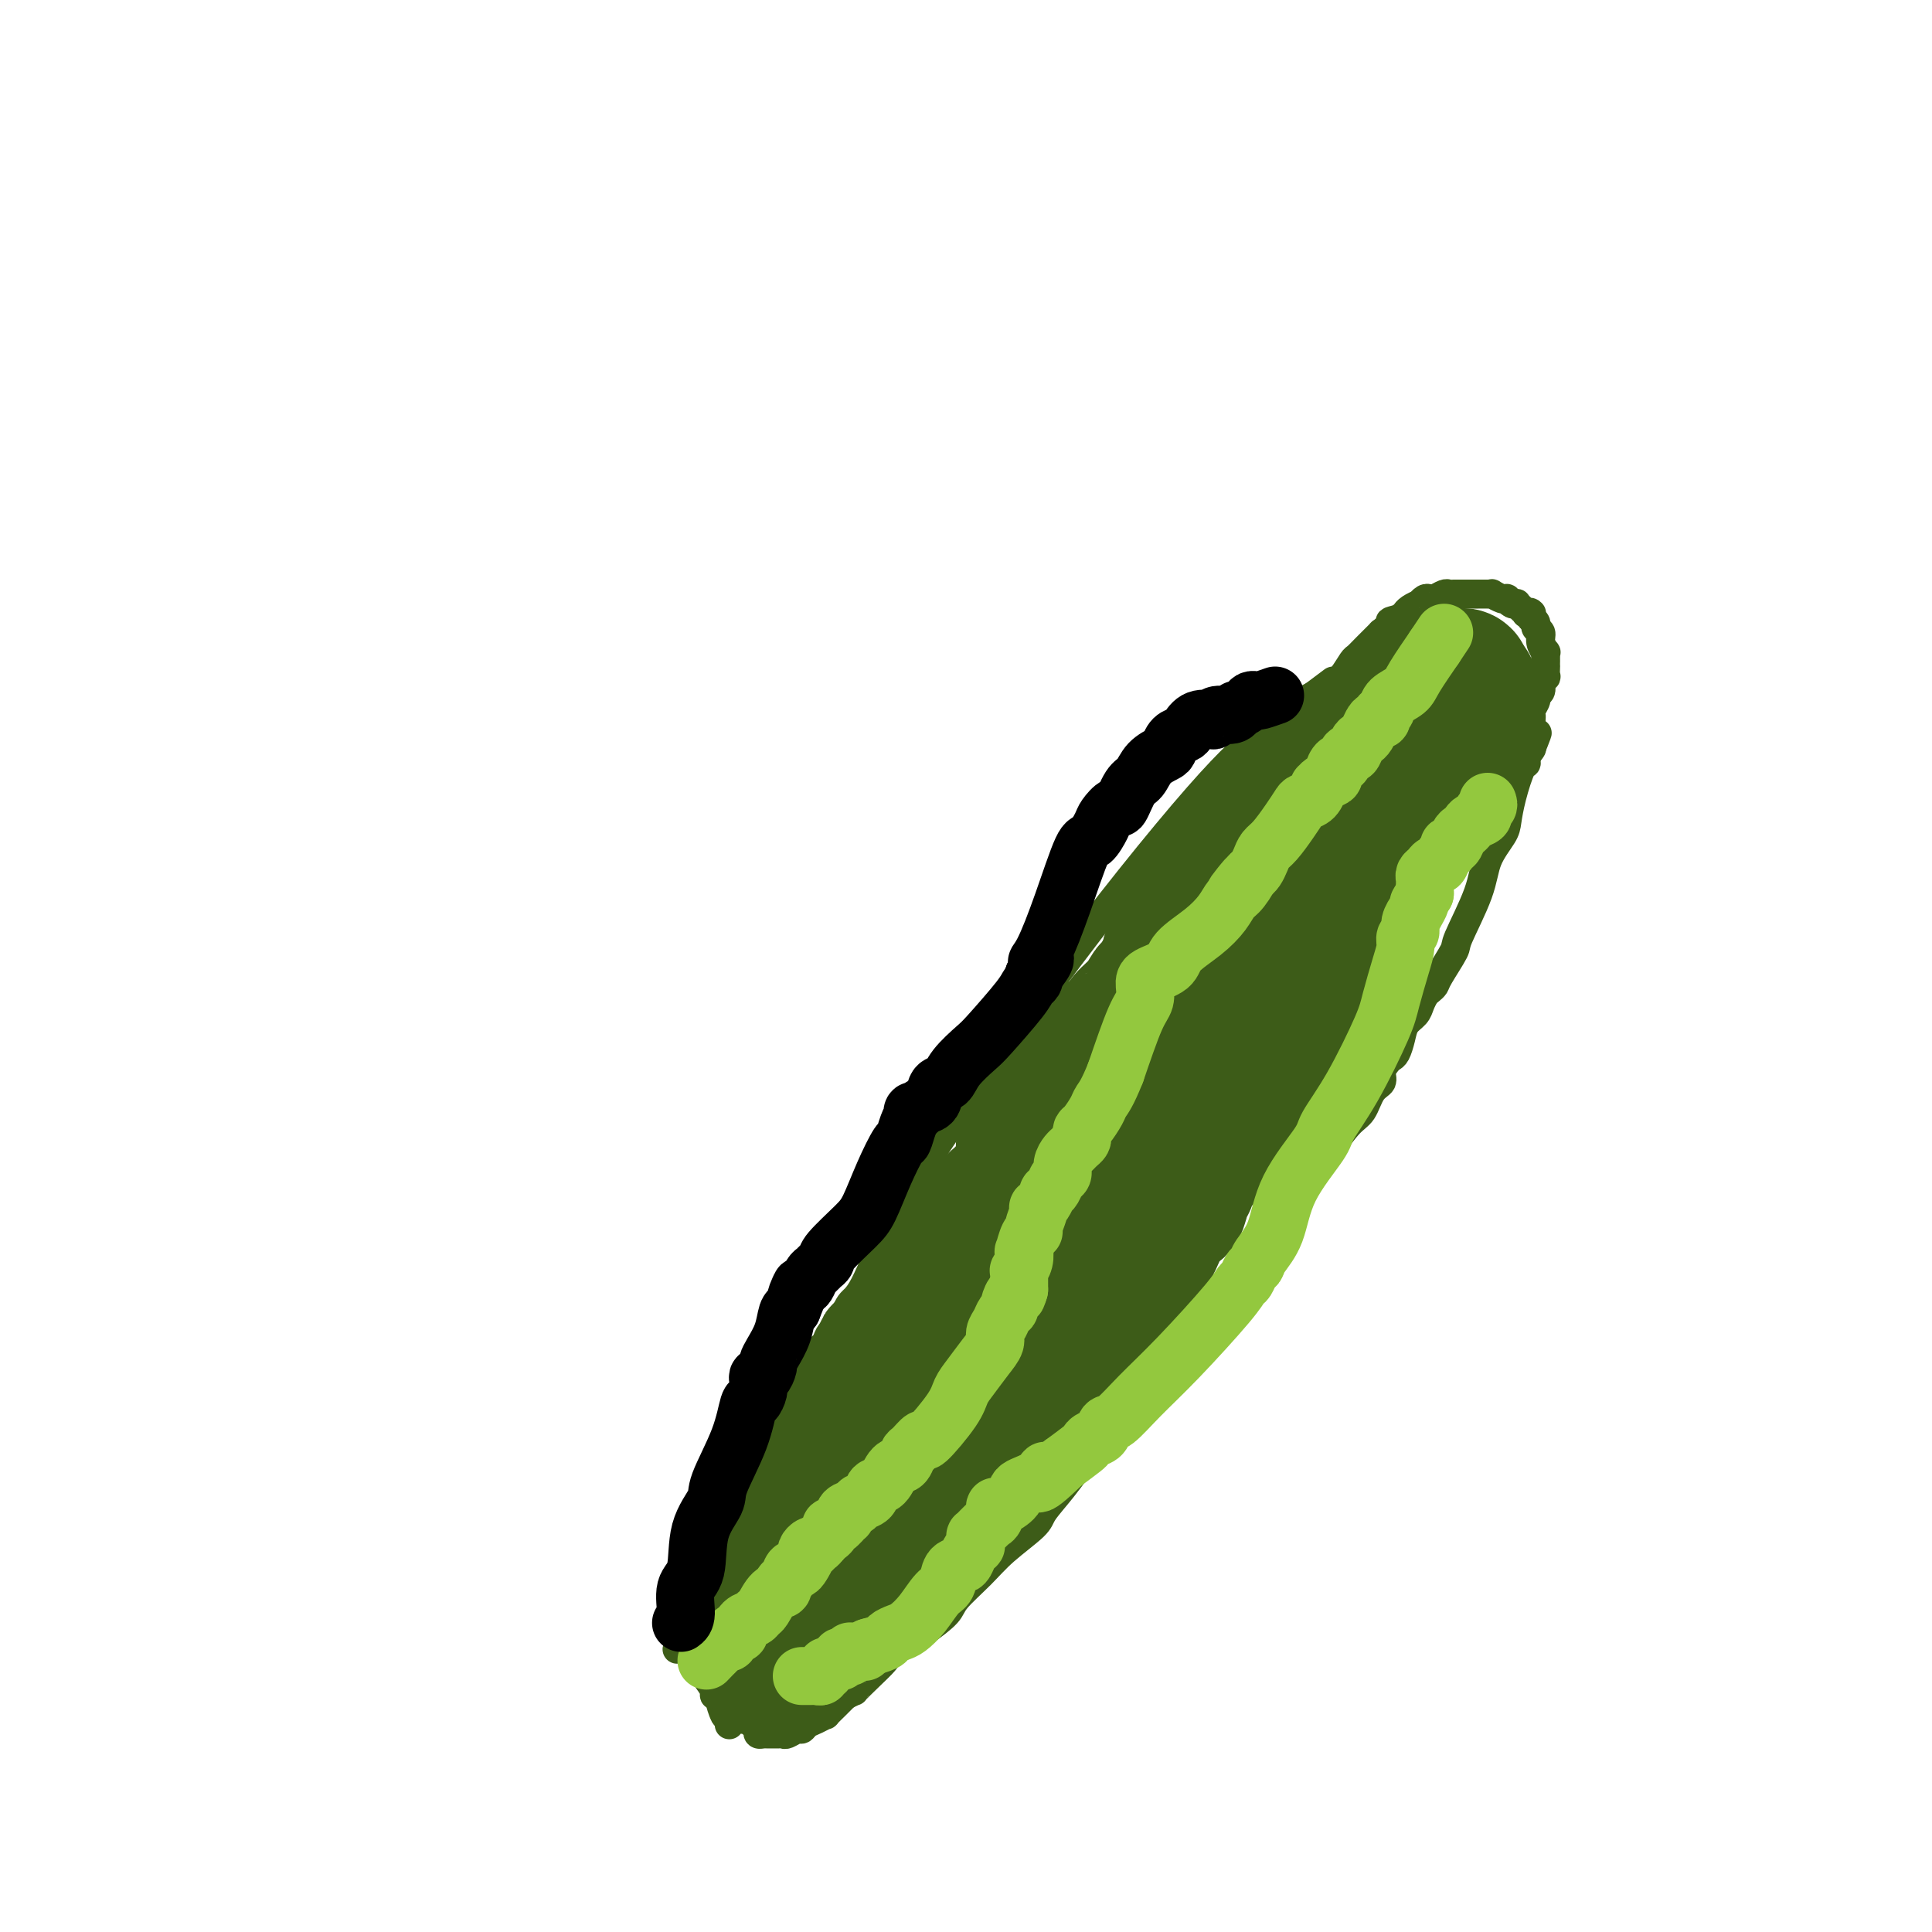 <svg viewBox='0 0 400 400' version='1.1' xmlns='http://www.w3.org/2000/svg' xmlns:xlink='http://www.w3.org/1999/xlink'><g fill='none' stroke='rgb(61,92,24)' stroke-width='6' stroke-linecap='round' stroke-linejoin='round'><path d='M276,141c0.000,0.000 -4.000,3.000 -4,3'/><path d='M272,144c-1.312,0.764 -2.593,1.173 -4,2c-1.407,0.827 -2.940,2.071 -4,3c-1.060,0.929 -1.647,1.541 -2,2c-0.353,0.459 -0.472,0.764 -2,2c-1.528,1.236 -4.464,3.403 -12,12c-7.536,8.597 -19.671,23.624 -31,39c-11.329,15.376 -21.850,31.100 -27,39c-5.150,7.900 -4.928,7.975 -6,11c-1.072,3.025 -3.439,9.000 -5,12c-1.561,3.000 -2.315,3.027 -3,4c-0.685,0.973 -1.299,2.894 -2,4c-0.701,1.106 -1.487,1.399 -2,2c-0.513,0.601 -0.752,1.509 -1,2c-0.248,0.491 -0.505,0.563 -1,1c-0.495,0.437 -1.229,1.239 -2,2c-0.771,0.761 -1.579,1.482 -2,2c-0.421,0.518 -0.456,0.834 -1,2c-0.544,1.166 -1.599,3.181 -3,5c-1.401,1.819 -3.149,3.443 -4,5c-0.851,1.557 -0.806,3.046 -1,4c-0.194,0.954 -0.626,1.373 -1,2c-0.374,0.627 -0.689,1.463 -1,2c-0.311,0.537 -0.618,0.774 -1,1c-0.382,0.226 -0.838,0.442 -1,1c-0.162,0.558 -0.030,1.459 0,2c0.030,0.541 -0.044,0.723 0,1c0.044,0.277 0.205,0.649 0,1c-0.205,0.351 -0.777,0.682 -1,1c-0.223,0.318 -0.099,0.624 0,1c0.099,0.376 0.171,0.822 0,1c-0.171,0.178 -0.586,0.089 -1,0'/><path d='M151,312c-1.079,2.807 -0.275,1.326 0,1c0.275,-0.326 0.022,0.503 0,1c-0.022,0.497 0.188,0.661 0,1c-0.188,0.339 -0.772,0.853 -1,1c-0.228,0.147 -0.098,-0.074 0,0c0.098,0.074 0.163,0.441 0,1c-0.163,0.559 -0.556,1.309 -1,2c-0.444,0.691 -0.941,1.322 -1,2c-0.059,0.678 0.320,1.403 0,2c-0.320,0.597 -1.339,1.067 -2,2c-0.661,0.933 -0.964,2.330 -1,3c-0.036,0.670 0.197,0.613 0,1c-0.197,0.387 -0.822,1.217 -1,2c-0.178,0.783 0.092,1.520 0,2c-0.092,0.480 -0.546,0.702 -1,1c-0.454,0.298 -0.906,0.672 -1,1c-0.094,0.328 0.172,0.610 0,1c-0.172,0.390 -0.782,0.889 -1,1c-0.218,0.111 -0.044,-0.166 0,0c0.044,0.166 -0.041,0.776 0,1c0.041,0.224 0.210,0.063 0,0c-0.210,-0.063 -0.799,-0.027 -1,0c-0.201,0.027 -0.016,0.046 0,0c0.016,-0.046 -0.138,-0.156 0,0c0.138,0.156 0.569,0.578 1,1'/><path d='M141,339c-1.573,4.374 -0.507,1.808 0,1c0.507,-0.808 0.454,0.143 1,1c0.546,0.857 1.691,1.621 2,2c0.309,0.379 -0.220,0.373 0,1c0.220,0.627 1.187,1.887 2,3c0.813,1.113 1.471,2.078 2,3c0.529,0.922 0.930,1.801 1,2c0.070,0.199 -0.192,-0.283 0,0c0.192,0.283 0.836,1.330 1,2c0.164,0.670 -0.152,0.965 0,1c0.152,0.035 0.773,-0.188 1,0c0.227,0.188 0.061,0.786 0,1c-0.061,0.214 -0.016,0.043 0,0c0.016,-0.043 0.004,0.041 0,0c-0.004,-0.041 -0.001,-0.207 0,0c0.001,0.207 0.000,0.788 0,1c-0.000,0.212 -0.000,0.057 0,0c0.000,-0.057 0.000,-0.016 0,0c-0.000,0.016 -0.000,0.005 0,0c0.000,-0.005 0.001,-0.005 0,0c-0.001,0.005 -0.003,0.015 0,0c0.003,-0.015 0.011,-0.054 0,0c-0.011,0.054 -0.040,0.201 0,0c0.040,-0.201 0.151,-0.752 0,-1c-0.151,-0.248 -0.562,-0.195 -1,-1c-0.438,-0.805 -0.902,-2.468 -1,-3c-0.098,-0.532 0.170,0.067 0,0c-0.170,-0.067 -0.777,-0.802 -1,-1c-0.223,-0.198 -0.060,0.139 0,0c0.060,-0.139 0.017,-0.754 0,-1c-0.017,-0.246 -0.009,-0.123 0,0'/><path d='M148,350c-0.447,-1.088 -0.065,-0.307 0,0c0.065,0.307 -0.189,0.139 0,0c0.189,-0.139 0.819,-0.249 1,0c0.181,0.249 -0.087,0.858 0,1c0.087,0.142 0.530,-0.184 1,0c0.470,0.184 0.966,0.876 1,1c0.034,0.124 -0.394,-0.322 0,0c0.394,0.322 1.611,1.411 2,2c0.389,0.589 -0.050,0.679 0,1c0.050,0.321 0.588,0.873 1,1c0.412,0.127 0.698,-0.173 1,0c0.302,0.173 0.620,0.817 1,1c0.380,0.183 0.823,-0.094 1,0c0.177,0.094 0.089,0.561 0,1c-0.089,0.439 -0.179,0.850 0,1c0.179,0.150 0.625,0.040 1,0c0.375,-0.040 0.677,-0.010 1,0c0.323,0.010 0.668,-0.001 1,0c0.332,0.001 0.652,0.015 1,0c0.348,-0.015 0.722,-0.060 1,0c0.278,0.060 0.458,0.224 1,0c0.542,-0.224 1.446,-0.835 2,-1c0.554,-0.165 0.760,0.115 1,0c0.240,-0.115 0.515,-0.625 1,-1c0.485,-0.375 1.180,-0.614 2,-1c0.820,-0.386 1.766,-0.918 2,-1c0.234,-0.082 -0.245,0.286 0,0c0.245,-0.286 1.213,-1.224 2,-2c0.787,-0.776 1.394,-1.388 2,-2'/><path d='M175,351c2.637,-1.326 1.730,-0.640 2,-1c0.270,-0.360 1.719,-1.766 3,-3c1.281,-1.234 2.396,-2.296 3,-3c0.604,-0.704 0.699,-1.051 2,-2c1.301,-0.949 3.808,-2.499 6,-4c2.192,-1.501 4.069,-2.951 5,-4c0.931,-1.049 0.916,-1.696 2,-3c1.084,-1.304 3.269,-3.263 5,-5c1.731,-1.737 3.009,-3.251 5,-5c1.991,-1.749 4.693,-3.734 6,-5c1.307,-1.266 1.217,-1.813 2,-3c0.783,-1.187 2.437,-3.015 4,-5c1.563,-1.985 3.034,-4.128 4,-5c0.966,-0.872 1.427,-0.472 2,-1c0.573,-0.528 1.256,-1.985 2,-3c0.744,-1.015 1.547,-1.587 2,-2c0.453,-0.413 0.555,-0.666 1,-1c0.445,-0.334 1.231,-0.747 2,-2c0.769,-1.253 1.521,-3.345 2,-4c0.479,-0.655 0.687,0.126 1,0c0.313,-0.126 0.732,-1.160 1,-2c0.268,-0.840 0.383,-1.487 1,-2c0.617,-0.513 1.734,-0.893 2,-1c0.266,-0.107 -0.318,0.060 0,0c0.318,-0.060 1.538,-0.345 2,-1c0.462,-0.655 0.165,-1.680 0,-2c-0.165,-0.320 -0.199,0.063 0,0c0.199,-0.063 0.631,-0.574 1,-1c0.369,-0.426 0.676,-0.769 1,-1c0.324,-0.231 0.664,-0.352 1,-1c0.336,-0.648 0.668,-1.824 1,-3'/><path d='M246,276c5.373,-6.590 2.807,-3.066 2,-2c-0.807,1.066 0.147,-0.326 1,-1c0.853,-0.674 1.605,-0.631 2,-1c0.395,-0.369 0.435,-1.149 1,-2c0.565,-0.851 1.657,-1.773 2,-2c0.343,-0.227 -0.063,0.242 0,0c0.063,-0.242 0.594,-1.196 1,-2c0.406,-0.804 0.687,-1.458 1,-2c0.313,-0.542 0.659,-0.972 1,-1c0.341,-0.028 0.679,0.346 1,0c0.321,-0.346 0.626,-1.412 1,-2c0.374,-0.588 0.819,-0.697 1,-1c0.181,-0.303 0.100,-0.799 0,-1c-0.100,-0.201 -0.219,-0.107 0,0c0.219,0.107 0.777,0.225 1,0c0.223,-0.225 0.112,-0.795 0,-1c-0.112,-0.205 -0.226,-0.045 0,0c0.226,0.045 0.792,-0.026 1,0c0.208,0.026 0.060,0.150 0,0c-0.060,-0.150 -0.030,-0.575 0,-1'/><path d='M262,257c2.975,-3.357 2.411,-2.248 2,-2c-0.411,0.248 -0.669,-0.364 1,-3c1.669,-2.636 5.264,-7.297 8,-11c2.736,-3.703 4.613,-6.448 6,-8c1.387,-1.552 2.284,-1.911 3,-3c0.716,-1.089 1.253,-2.908 2,-4c0.747,-1.092 1.706,-1.457 2,-2c0.294,-0.543 -0.076,-1.265 0,-2c0.076,-0.735 0.597,-1.485 1,-2c0.403,-0.515 0.689,-0.795 1,-1c0.311,-0.205 0.647,-0.334 1,-1c0.353,-0.666 0.725,-1.870 1,-3c0.275,-1.130 0.455,-2.187 1,-3c0.545,-0.813 1.456,-1.384 2,-2c0.544,-0.616 0.721,-1.278 1,-2c0.279,-0.722 0.660,-1.504 1,-2c0.340,-0.496 0.637,-0.707 1,-1c0.363,-0.293 0.791,-0.667 1,-1c0.209,-0.333 0.201,-0.625 1,-2c0.799,-1.375 2.407,-3.831 3,-5c0.593,-1.169 0.173,-1.049 1,-3c0.827,-1.951 2.903,-5.972 4,-9c1.097,-3.028 1.214,-5.064 2,-7c0.786,-1.936 2.239,-3.771 3,-5c0.761,-1.229 0.830,-1.853 1,-3c0.170,-1.147 0.442,-2.819 1,-5c0.558,-2.181 1.404,-4.872 2,-6c0.596,-1.128 0.943,-0.694 1,-1c0.057,-0.306 -0.177,-1.352 0,-2c0.177,-0.648 0.765,-0.900 1,-1c0.235,-0.100 0.118,-0.050 0,0'/><path d='M317,155c2.475,-6.438 0.663,-1.533 0,0c-0.663,1.533 -0.178,-0.306 0,-1c0.178,-0.694 0.048,-0.242 0,0c-0.048,0.242 -0.013,0.276 0,0c0.013,-0.276 0.003,-0.862 0,-1c-0.003,-0.138 -0.001,0.170 0,0c0.001,-0.170 0.000,-0.819 0,-1c-0.000,-0.181 0.000,0.106 0,0c-0.000,-0.106 -0.001,-0.605 0,-1c0.001,-0.395 0.004,-0.687 0,-1c-0.004,-0.313 -0.016,-0.647 0,-1c0.016,-0.353 0.061,-0.723 0,-1c-0.061,-0.277 -0.228,-0.459 0,-1c0.228,-0.541 0.849,-1.442 1,-2c0.151,-0.558 -0.170,-0.774 0,-1c0.170,-0.226 0.830,-0.460 1,-1c0.170,-0.540 -0.151,-1.384 0,-2c0.151,-0.616 0.772,-1.005 1,-1c0.228,0.005 0.061,0.404 0,0c-0.061,-0.404 -0.016,-1.610 0,-2c0.016,-0.390 0.004,0.035 0,0c-0.004,-0.035 -0.000,-0.530 0,-1c0.000,-0.470 -0.004,-0.916 0,-1c0.004,-0.084 0.016,0.195 0,0c-0.016,-0.195 -0.061,-0.864 0,-1c0.061,-0.136 0.227,0.262 0,0c-0.227,-0.262 -0.848,-1.183 -1,-2c-0.152,-0.817 0.165,-1.528 0,-2c-0.165,-0.472 -0.814,-0.704 -1,-1c-0.186,-0.296 0.090,-0.656 0,-1c-0.090,-0.344 -0.545,-0.672 -1,-1'/><path d='M317,128c-0.460,-1.773 -0.108,-1.206 0,-1c0.108,0.206 -0.026,0.053 0,0c0.026,-0.053 0.213,-0.004 0,0c-0.213,0.004 -0.827,-0.038 -1,0c-0.173,0.038 0.094,0.155 0,0c-0.094,-0.155 -0.551,-0.581 -1,-1c-0.449,-0.419 -0.890,-0.830 -1,-1c-0.110,-0.170 0.113,-0.097 0,0c-0.113,0.097 -0.560,0.218 -1,0c-0.440,-0.218 -0.874,-0.776 -1,-1c-0.126,-0.224 0.055,-0.112 0,0c-0.055,0.112 -0.346,0.226 -1,0c-0.654,-0.226 -1.671,-0.793 -2,-1c-0.329,-0.207 0.032,-0.056 0,0c-0.032,0.056 -0.455,0.015 -1,0c-0.545,-0.015 -1.210,-0.004 -2,0c-0.790,0.004 -1.703,0.001 -2,0c-0.297,-0.001 0.024,-0.001 0,0c-0.024,0.001 -0.391,0.004 -1,0c-0.609,-0.004 -1.459,-0.015 -2,0c-0.541,0.015 -0.775,0.055 -1,0c-0.225,-0.055 -0.443,-0.207 -1,0c-0.557,0.207 -1.454,0.773 -2,1c-0.546,0.227 -0.741,0.116 -1,0c-0.259,-0.116 -0.581,-0.237 -1,0c-0.419,0.237 -0.935,0.833 -1,1c-0.065,0.167 0.319,-0.096 0,0c-0.319,0.096 -1.343,0.552 -2,1c-0.657,0.448 -0.946,0.890 -1,1c-0.054,0.110 0.127,-0.111 0,0c-0.127,0.111 -0.564,0.556 -1,1'/><path d='M290,128c-3.260,0.868 -1.910,0.537 -2,1c-0.090,0.463 -1.620,1.719 -2,2c-0.380,0.281 0.390,-0.412 0,0c-0.390,0.412 -1.939,1.931 -3,3c-1.061,1.069 -1.634,1.690 -2,2c-0.366,0.310 -0.524,0.311 -1,1c-0.476,0.689 -1.269,2.068 -2,3c-0.731,0.932 -1.400,1.417 -2,2c-0.600,0.583 -1.132,1.266 -2,2c-0.868,0.734 -2.074,1.521 -3,2c-0.926,0.479 -1.572,0.650 -2,1c-0.428,0.350 -0.636,0.878 -1,1c-0.364,0.122 -0.882,-0.164 -1,0c-0.118,0.164 0.166,0.776 0,1c-0.166,0.224 -0.780,0.060 -1,0c-0.220,-0.060 -0.045,-0.016 0,0c0.045,0.016 -0.041,0.004 0,0c0.041,-0.004 0.207,-0.001 0,0c-0.207,0.001 -0.788,0.000 -1,0c-0.212,-0.000 -0.057,-0.000 0,0c0.057,0.000 0.015,0.000 0,0c-0.015,-0.000 -0.004,-0.000 0,0c0.004,0.000 0.001,0.000 0,0c-0.001,-0.000 -0.001,-0.000 0,0'/></g>
<g fill='none' stroke='rgb(61,92,24)' stroke-width='28' stroke-linecap='round' stroke-linejoin='round'><path d='M215,272c-0.416,0.002 -0.832,0.003 -1,0c-0.168,-0.003 -0.087,-0.012 0,0c0.087,0.012 0.182,0.044 0,0c-0.182,-0.044 -0.640,-0.166 -1,0c-0.360,0.166 -0.622,0.619 -1,1c-0.378,0.381 -0.871,0.690 -1,1c-0.129,0.310 0.105,0.622 0,1c-0.105,0.378 -0.549,0.822 -1,1c-0.451,0.178 -0.908,0.089 -1,0c-0.092,-0.089 0.182,-0.179 0,0c-0.182,0.179 -0.818,0.625 -1,1c-0.182,0.375 0.091,0.679 0,1c-0.091,0.321 -0.545,0.661 -1,1'/><path d='M207,279c-1.460,1.038 -1.108,0.135 -1,0c0.108,-0.135 -0.026,0.500 0,1c0.026,0.500 0.213,0.866 0,1c-0.213,0.134 -0.827,0.036 -1,0c-0.173,-0.036 0.093,-0.010 0,0c-0.093,0.010 -0.547,0.003 -1,0c-0.453,-0.003 -0.905,-0.001 -1,0c-0.095,0.001 0.169,0.001 0,0c-0.169,-0.001 -0.770,-0.003 -1,0c-0.230,0.003 -0.089,0.011 0,0c0.089,-0.011 0.127,-0.041 0,0c-0.127,0.041 -0.418,0.152 -1,0c-0.582,-0.152 -1.456,-0.566 -2,-1c-0.544,-0.434 -0.757,-0.887 -1,-1c-0.243,-0.113 -0.516,0.113 -1,0c-0.484,-0.113 -1.177,-0.566 -2,-1c-0.823,-0.434 -1.775,-0.848 -2,-1c-0.225,-0.152 0.275,-0.041 0,0c-0.275,0.041 -1.327,0.011 -2,0c-0.673,-0.011 -0.969,-0.003 -1,0c-0.031,0.003 0.202,-0.000 0,0c-0.202,0.000 -0.839,0.004 -1,0c-0.161,-0.004 0.153,-0.015 0,0c-0.153,0.015 -0.773,0.057 -1,0c-0.227,-0.057 -0.060,-0.212 0,0c0.060,0.212 0.012,0.793 0,1c-0.012,0.207 0.011,0.042 0,0c-0.011,-0.042 -0.054,0.040 0,0c0.054,-0.040 0.207,-0.203 0,0c-0.207,0.203 -0.773,0.772 -1,1c-0.227,0.228 -0.113,0.114 0,0'/><path d='M187,279c-3.110,0.016 -0.886,0.057 0,0c0.886,-0.057 0.434,-0.212 0,0c-0.434,0.212 -0.848,0.793 -1,1c-0.152,0.207 -0.041,0.041 0,0c0.041,-0.041 0.011,0.041 0,0c-0.011,-0.041 -0.003,-0.207 0,0c0.003,0.207 0.002,0.786 0,1c-0.002,0.214 -0.004,0.061 0,0c0.004,-0.061 0.015,-0.031 0,0c-0.015,0.031 -0.057,0.064 0,0c0.057,-0.064 0.212,-0.225 0,0c-0.212,0.225 -0.793,0.835 -1,1c-0.207,0.165 -0.041,-0.114 0,0c0.041,0.114 -0.042,0.622 0,1c0.042,0.378 0.208,0.626 0,1c-0.208,0.374 -0.792,0.872 -1,1c-0.208,0.128 -0.041,-0.116 0,0c0.041,0.116 -0.045,0.592 0,1c0.045,0.408 0.222,0.750 0,1c-0.222,0.250 -0.843,0.409 -1,1c-0.157,0.591 0.150,1.612 0,2c-0.150,0.388 -0.758,0.141 -1,0c-0.242,-0.141 -0.117,-0.178 0,0c0.117,0.178 0.227,0.570 0,1c-0.227,0.430 -0.792,0.899 -1,1c-0.208,0.101 -0.059,-0.165 0,0c0.059,0.165 0.030,0.763 0,1c-0.030,0.237 -0.060,0.115 0,0c0.060,-0.115 0.208,-0.223 0,0c-0.208,0.223 -0.774,0.778 -1,1c-0.226,0.222 -0.113,0.111 0,0'/><path d='M180,294c-1.078,2.271 -0.274,0.450 0,0c0.274,-0.450 0.017,0.472 0,1c-0.017,0.528 0.207,0.662 0,1c-0.207,0.338 -0.843,0.879 -1,1c-0.157,0.121 0.165,-0.179 0,0c-0.165,0.179 -0.819,0.836 -1,1c-0.181,0.164 0.109,-0.163 0,0c-0.109,0.163 -0.617,0.818 -1,1c-0.383,0.182 -0.643,-0.110 -1,0c-0.357,0.110 -0.813,0.622 -1,1c-0.187,0.378 -0.105,0.623 0,1c0.105,0.377 0.234,0.886 0,1c-0.234,0.114 -0.832,-0.166 -1,0c-0.168,0.166 0.095,0.779 0,1c-0.095,0.221 -0.547,0.049 -1,0c-0.453,-0.049 -0.906,0.026 -1,0c-0.094,-0.026 0.172,-0.152 0,0c-0.172,0.152 -0.782,0.581 -1,1c-0.218,0.419 -0.045,0.829 0,1c0.045,0.171 -0.040,0.102 0,0c0.040,-0.102 0.203,-0.238 0,0c-0.203,0.238 -0.772,0.848 -1,1c-0.228,0.152 -0.114,-0.155 0,0c0.114,0.155 0.228,0.774 0,1c-0.228,0.226 -0.797,0.061 -1,0c-0.203,-0.061 -0.040,-0.016 0,0c0.040,0.016 -0.042,0.004 0,0c0.042,-0.004 0.207,-0.001 0,0c-0.207,0.001 -0.787,0.000 -1,0c-0.213,-0.000 -0.061,-0.000 0,0c0.061,0.000 0.030,0.000 0,0'/><path d='M168,307c-1.796,2.239 -0.285,1.336 0,1c0.285,-0.336 -0.655,-0.104 -1,0c-0.345,0.104 -0.096,0.081 0,0c0.096,-0.081 0.040,-0.219 0,0c-0.040,0.219 -0.063,0.795 0,1c0.063,0.205 0.213,0.040 0,0c-0.213,-0.040 -0.789,0.044 -1,0c-0.211,-0.044 -0.057,-0.218 0,0c0.057,0.218 0.015,0.827 0,1c-0.015,0.173 -0.004,-0.089 0,0c0.004,0.089 0.002,0.530 0,1c-0.002,0.470 -0.004,0.971 0,1c0.004,0.029 0.015,-0.413 0,0c-0.015,0.413 -0.057,1.680 0,2c0.057,0.320 0.212,-0.309 0,0c-0.212,0.309 -0.793,1.555 -1,2c-0.207,0.445 -0.042,0.089 0,0c0.042,-0.089 -0.040,0.088 0,0c0.040,-0.088 0.203,-0.442 0,0c-0.203,0.442 -0.772,1.681 -1,2c-0.228,0.319 -0.113,-0.283 0,0c0.113,0.283 0.226,1.452 0,2c-0.226,0.548 -0.792,0.477 -1,1c-0.208,0.523 -0.060,1.642 0,2c0.060,0.358 0.030,-0.045 0,0c-0.030,0.045 -0.061,0.537 0,1c0.061,0.463 0.212,0.897 0,1c-0.212,0.103 -0.788,-0.126 -1,0c-0.212,0.126 -0.061,0.607 0,1c0.061,0.393 0.030,0.696 0,1'/><path d='M162,327c-0.928,3.050 -0.248,0.674 0,0c0.248,-0.674 0.063,0.355 0,1c-0.063,0.645 -0.003,0.905 0,1c0.003,0.095 -0.052,0.024 0,0c0.052,-0.024 0.211,-0.003 0,0c-0.211,0.003 -0.792,-0.013 -1,0c-0.208,0.013 -0.041,0.056 0,0c0.041,-0.056 -0.042,-0.212 0,0c0.042,0.212 0.208,0.793 0,1c-0.208,0.207 -0.792,0.041 -1,0c-0.208,-0.041 -0.042,0.041 0,0c0.042,-0.041 -0.041,-0.207 0,0c0.041,0.207 0.207,0.786 0,1c-0.207,0.214 -0.788,0.061 -1,0c-0.212,-0.061 -0.057,-0.030 0,0c0.057,0.030 0.015,0.061 0,0c-0.015,-0.061 -0.004,-0.213 0,0c0.004,0.213 0.001,0.793 0,1c-0.001,0.207 -0.000,0.042 0,0c0.000,-0.042 0.000,0.040 0,0c-0.000,-0.040 -0.000,-0.203 0,0c0.000,0.203 0.000,0.772 0,1c-0.000,0.228 -0.000,0.114 0,0c0.000,-0.114 0.000,-0.228 0,0c-0.000,0.228 -0.000,0.797 0,1c0.000,0.203 0.000,0.040 0,0c-0.000,-0.040 -0.000,0.045 0,0c0.000,-0.045 0.000,-0.218 0,0c-0.000,0.218 -0.000,0.828 0,1c0.000,0.172 0.000,-0.094 0,0c-0.000,0.094 -0.000,0.547 0,1'/><path d='M159,336c-0.464,1.327 -0.124,0.145 0,0c0.124,-0.145 0.033,0.746 0,1c-0.033,0.254 -0.009,-0.128 0,0c0.009,0.128 0.002,0.766 0,1c-0.002,0.234 -0.001,0.063 0,0c0.001,-0.063 0.000,-0.017 0,0c-0.000,0.017 -0.000,0.005 0,0c0.000,-0.005 0.000,-0.002 0,0c-0.000,0.002 -0.000,0.004 0,0c0.000,-0.004 0.000,-0.015 0,0c-0.000,0.015 -0.000,0.057 0,0c0.000,-0.057 0.000,-0.212 0,0c-0.000,0.212 -0.000,0.793 0,1c0.000,0.207 -0.000,0.041 0,0c0.000,-0.041 0.000,0.042 0,0c-0.000,-0.042 -0.000,-0.208 0,0c0.000,0.208 0.000,0.792 0,1c-0.000,0.208 -0.000,0.042 0,0c0.000,-0.042 0.000,0.041 0,0c-0.000,-0.041 -0.000,-0.207 0,0c0.000,0.207 0.000,0.788 0,1c-0.000,0.212 -0.001,0.056 0,0c0.001,-0.056 0.004,-0.011 0,0c-0.004,0.011 -0.015,-0.011 0,0c0.015,0.011 0.056,0.054 0,0c-0.056,-0.054 -0.207,-0.207 0,0c0.207,0.207 0.774,0.773 1,1c0.226,0.227 0.113,0.113 0,0'/><path d='M160,342c0.171,0.928 0.098,0.249 0,0c-0.098,-0.249 -0.223,-0.067 0,0c0.223,0.067 0.792,0.018 1,0c0.208,-0.018 0.056,-0.004 0,0c-0.056,0.004 -0.015,-0.003 0,0c0.015,0.003 0.004,0.015 0,0c-0.004,-0.015 -0.001,-0.057 0,0c0.001,0.057 0.000,0.212 0,0c-0.000,-0.212 -0.000,-0.793 0,-1c0.000,-0.207 0.000,-0.041 0,0c-0.000,0.041 -0.000,-0.042 0,0c0.000,0.042 -0.000,0.208 0,0c0.000,-0.208 0.000,-0.792 0,-1c-0.000,-0.208 -0.000,-0.042 0,0c0.000,0.042 0.000,-0.041 0,0c-0.000,0.041 -0.000,0.207 0,0c0.000,-0.207 0.001,-0.788 0,-1c-0.001,-0.212 -0.004,-0.057 0,0c0.004,0.057 0.015,0.016 0,0c-0.015,-0.016 -0.057,-0.008 0,0c0.057,0.008 0.212,0.016 0,0c-0.212,-0.016 -0.793,-0.057 -1,0c-0.207,0.057 -0.042,0.211 0,0c0.042,-0.211 -0.040,-0.789 0,-1c0.040,-0.211 0.203,-0.057 0,0c-0.203,0.057 -0.772,0.016 -1,0c-0.228,-0.016 -0.114,-0.008 0,0'/><path d='M159,338c-0.171,-0.619 -0.097,-0.166 0,0c0.097,0.166 0.218,0.044 0,0c-0.218,-0.044 -0.777,-0.012 -1,0c-0.223,0.012 -0.112,0.003 0,0c0.112,-0.003 0.226,-0.001 0,0c-0.226,0.001 -0.793,0.000 -1,0c-0.207,-0.000 -0.056,-0.000 0,0c0.056,0.000 0.016,0.000 0,0c-0.016,-0.000 -0.008,-0.000 0,0c0.008,0.000 0.016,0.000 0,0c-0.016,-0.000 -0.057,-0.000 0,0c0.057,0.000 0.212,0.000 0,0c-0.212,-0.000 -0.793,-0.000 -1,0c-0.207,0.000 -0.041,0.000 0,0c0.041,-0.000 -0.041,-0.000 0,0c0.041,0.000 0.207,0.000 0,0c-0.207,-0.000 -0.788,-0.000 -1,0c-0.212,0.000 -0.057,0.000 0,0c0.057,-0.000 0.016,-0.000 0,0c-0.016,0.000 -0.005,0.000 0,0c0.005,-0.000 0.005,-0.000 0,0c-0.005,0.000 -0.017,0.001 0,0c0.017,-0.001 0.061,-0.004 0,0c-0.061,0.004 -0.226,0.016 0,0c0.226,-0.016 0.844,-0.060 1,0c0.156,0.060 -0.151,0.222 0,0c0.151,-0.222 0.759,-0.830 1,-1c0.241,-0.170 0.116,0.099 0,0c-0.116,-0.099 -0.224,-0.565 0,-1c0.224,-0.435 0.778,-0.839 1,-1c0.222,-0.161 0.111,-0.081 0,0'/><path d='M158,335c0.532,-0.691 0.860,-0.917 1,-1c0.140,-0.083 0.090,-0.022 0,0c-0.090,0.022 -0.221,0.006 0,0c0.221,-0.006 0.795,-0.000 1,0c0.205,0.000 0.040,-0.004 0,0c-0.040,0.004 0.046,0.016 0,0c-0.046,-0.016 -0.222,-0.061 0,0c0.222,0.061 0.843,0.228 1,0c0.157,-0.228 -0.151,-0.850 0,-1c0.151,-0.150 0.762,0.171 1,0c0.238,-0.171 0.105,-0.834 0,-1c-0.105,-0.166 -0.182,0.167 0,0c0.182,-0.167 0.622,-0.833 1,-1c0.378,-0.167 0.693,0.166 1,0c0.307,-0.166 0.607,-0.829 1,-1c0.393,-0.171 0.879,0.150 1,0c0.121,-0.150 -0.123,-0.773 0,-1c0.123,-0.227 0.611,-0.060 1,0c0.389,0.060 0.678,0.012 1,0c0.322,-0.012 0.678,0.011 1,0c0.322,-0.011 0.611,-0.056 1,0c0.389,0.056 0.877,0.212 1,0c0.123,-0.212 -0.121,-0.793 0,-1c0.121,-0.207 0.607,-0.042 1,0c0.393,0.042 0.693,-0.040 1,0c0.307,0.040 0.621,0.203 1,0c0.379,-0.203 0.823,-0.773 1,-1c0.177,-0.227 0.089,-0.112 0,0c-0.089,0.112 -0.178,0.223 0,0c0.178,-0.223 0.622,-0.778 1,-1c0.378,-0.222 0.689,-0.111 1,0'/><path d='M177,326c3.177,-1.620 1.621,-1.169 1,-1c-0.621,0.169 -0.307,0.056 0,0c0.307,-0.056 0.609,-0.057 1,0c0.391,0.057 0.873,0.170 1,0c0.127,-0.170 -0.102,-0.623 0,-1c0.102,-0.377 0.533,-0.677 1,-1c0.467,-0.323 0.968,-0.667 1,-1c0.032,-0.333 -0.406,-0.654 0,-1c0.406,-0.346 1.656,-0.716 2,-1c0.344,-0.284 -0.217,-0.481 0,-1c0.217,-0.519 1.212,-1.359 2,-2c0.788,-0.641 1.369,-1.081 2,-2c0.631,-0.919 1.311,-2.315 2,-3c0.689,-0.685 1.387,-0.657 2,-1c0.613,-0.343 1.139,-1.055 2,-2c0.861,-0.945 2.055,-2.124 3,-3c0.945,-0.876 1.642,-1.451 3,-3c1.358,-1.549 3.378,-4.073 5,-6c1.622,-1.927 2.847,-3.257 4,-5c1.153,-1.743 2.235,-3.897 3,-5c0.765,-1.103 1.213,-1.154 2,-2c0.787,-0.846 1.913,-2.488 3,-4c1.087,-1.512 2.136,-2.896 3,-4c0.864,-1.104 1.544,-1.928 4,-5c2.456,-3.072 6.688,-8.391 9,-11c2.312,-2.609 2.702,-2.509 5,-6c2.298,-3.491 6.502,-10.575 9,-14c2.498,-3.425 3.288,-3.191 4,-4c0.712,-0.809 1.346,-2.660 2,-4c0.654,-1.340 1.327,-2.170 2,-3'/><path d='M255,230c8.144,-10.769 3.503,-4.192 2,-2c-1.503,2.192 0.133,-0.001 1,-1c0.867,-0.999 0.964,-0.803 1,-1c0.036,-0.197 0.010,-0.786 0,-1c-0.010,-0.214 -0.006,-0.055 0,0c0.006,0.055 0.013,0.004 0,0c-0.013,-0.004 -0.048,0.039 0,0c0.048,-0.039 0.177,-0.159 0,0c-0.177,0.159 -0.661,0.598 -1,1c-0.339,0.402 -0.533,0.768 -1,1c-0.467,0.232 -1.207,0.330 -2,1c-0.793,0.670 -1.641,1.913 -4,4c-2.359,2.087 -6.231,5.018 -9,7c-2.769,1.982 -4.434,3.016 -10,7c-5.566,3.984 -15.032,10.918 -20,15c-4.968,4.082 -5.437,5.313 -6,6c-0.563,0.687 -1.219,0.829 -2,1c-0.781,0.171 -1.687,0.371 -2,1c-0.313,0.629 -0.033,1.689 0,2c0.033,0.311 -0.181,-0.125 -1,0c-0.819,0.125 -2.242,0.811 -3,1c-0.758,0.189 -0.851,-0.118 -1,0c-0.149,0.118 -0.354,0.661 -1,1c-0.646,0.339 -1.732,0.473 -3,1c-1.268,0.527 -2.718,1.448 -4,2c-1.282,0.552 -2.395,0.736 -3,1c-0.605,0.264 -0.701,0.610 -1,1c-0.299,0.390 -0.800,0.826 -1,1c-0.200,0.174 -0.100,0.087 0,0'/><path d='M184,279c-3.343,1.797 -0.700,0.289 0,0c0.700,-0.289 -0.545,0.641 -1,1c-0.455,0.359 -0.122,0.149 0,0c0.122,-0.149 0.033,-0.236 0,0c-0.033,0.236 -0.009,0.795 0,1c0.009,0.205 0.002,0.055 0,0c-0.002,-0.055 -0.001,-0.016 0,0c0.001,0.016 0.000,0.008 0,0c-0.000,-0.008 -0.000,-0.016 0,0c0.000,0.016 0.000,0.056 0,0c-0.000,-0.056 -0.000,-0.209 0,0c0.000,0.209 0.001,0.778 0,1c-0.001,0.222 -0.004,0.097 0,0c0.004,-0.097 0.015,-0.166 0,0c-0.015,0.166 -0.056,0.566 0,1c0.056,0.434 0.208,0.900 0,1c-0.208,0.100 -0.777,-0.166 -1,0c-0.223,0.166 -0.101,0.766 0,1c0.101,0.234 0.182,0.104 0,0c-0.182,-0.104 -0.626,-0.183 -1,0c-0.374,0.183 -0.678,0.626 -1,1c-0.322,0.374 -0.664,0.678 -1,1c-0.336,0.322 -0.668,0.661 -1,1'/><path d='M178,288c-1.110,1.327 -0.885,0.145 -1,0c-0.115,-0.145 -0.571,0.746 -1,1c-0.429,0.254 -0.832,-0.129 -1,0c-0.168,0.129 -0.101,0.770 0,1c0.101,0.230 0.237,0.048 0,0c-0.237,-0.048 -0.847,0.039 -1,0c-0.153,-0.039 0.151,-0.203 0,0c-0.151,0.203 -0.758,0.772 -1,1c-0.242,0.228 -0.118,0.114 0,0c0.118,-0.114 0.229,-0.228 0,0c-0.229,0.228 -0.798,0.797 -1,1c-0.202,0.203 -0.036,0.040 0,0c0.036,-0.040 -0.057,0.041 0,0c0.057,-0.041 0.263,-0.206 0,0c-0.263,0.206 -0.996,0.783 -1,1c-0.004,0.217 0.720,0.073 1,0c0.280,-0.073 0.117,-0.075 0,0c-0.117,0.075 -0.187,0.225 0,0c0.187,-0.225 0.630,-0.827 1,-1c0.370,-0.173 0.666,0.082 1,0c0.334,-0.082 0.706,-0.501 1,-1c0.294,-0.499 0.512,-1.076 1,-1c0.488,0.076 1.247,0.807 2,0c0.753,-0.807 1.501,-3.153 3,-5c1.499,-1.847 3.751,-3.196 5,-4c1.249,-0.804 1.497,-1.063 2,-2c0.503,-0.937 1.262,-2.552 2,-4c0.738,-1.448 1.456,-2.728 2,-3c0.544,-0.272 0.916,0.465 1,0c0.084,-0.465 -0.119,-2.133 0,-3c0.119,-0.867 0.559,-0.934 1,-1'/><path d='M194,268c0.940,-1.650 0.289,-0.275 0,0c-0.289,0.275 -0.217,-0.551 0,-1c0.217,-0.449 0.580,-0.520 1,-1c0.420,-0.480 0.897,-1.368 1,-2c0.103,-0.632 -0.170,-1.009 0,-1c0.170,0.009 0.782,0.405 1,0c0.218,-0.405 0.043,-1.610 0,-2c-0.043,-0.390 0.045,0.036 0,0c-0.045,-0.036 -0.223,-0.535 0,-1c0.223,-0.465 0.847,-0.898 1,-1c0.153,-0.102 -0.166,0.126 0,0c0.166,-0.126 0.818,-0.606 1,-1c0.182,-0.394 -0.106,-0.701 0,-1c0.106,-0.299 0.604,-0.590 1,-1c0.396,-0.410 0.688,-0.940 1,-1c0.312,-0.060 0.643,0.348 1,0c0.357,-0.348 0.739,-1.454 1,-2c0.261,-0.546 0.403,-0.531 1,-1c0.597,-0.469 1.651,-1.421 2,-2c0.349,-0.579 -0.008,-0.785 0,-1c0.008,-0.215 0.379,-0.437 1,-1c0.621,-0.563 1.490,-1.465 2,-2c0.510,-0.535 0.662,-0.703 1,-1c0.338,-0.297 0.864,-0.721 1,-1c0.136,-0.279 -0.118,-0.411 0,-1c0.118,-0.589 0.609,-1.635 1,-2c0.391,-0.365 0.682,-0.048 1,0c0.318,0.048 0.663,-0.173 1,-1c0.337,-0.827 0.668,-2.261 1,-3c0.332,-0.739 0.666,-0.783 1,-1c0.334,-0.217 0.667,-0.609 1,-1'/><path d='M217,235c3.785,-5.348 1.747,-2.218 1,-1c-0.747,1.218 -0.204,0.522 0,0c0.204,-0.522 0.069,-0.872 0,-1c-0.069,-0.128 -0.071,-0.034 0,0c0.071,0.034 0.216,0.009 0,0c-0.216,-0.009 -0.793,-0.002 -1,0c-0.207,0.002 -0.045,0.001 0,0c0.045,-0.001 -0.026,-0.000 0,0c0.026,0.000 0.150,0.000 0,0c-0.150,-0.000 -0.575,-0.000 -1,0'/><path d='M216,233c-0.095,-0.313 0.167,-0.094 0,0c-0.167,0.094 -0.762,0.063 -1,0c-0.238,-0.063 -0.120,-0.158 0,0c0.120,0.158 0.242,0.568 0,1c-0.242,0.432 -0.848,0.887 -1,1c-0.152,0.113 0.152,-0.114 0,0c-0.152,0.114 -0.759,0.571 -1,1c-0.241,0.429 -0.117,0.832 0,1c0.117,0.168 0.228,0.101 0,0c-0.228,-0.101 -0.793,-0.237 -1,0c-0.207,0.237 -0.055,0.847 0,1c0.055,0.153 0.015,-0.151 0,0c-0.015,0.151 -0.004,0.758 0,1c0.004,0.242 0.001,0.118 0,0c-0.001,-0.118 -0.000,-0.229 0,0c0.000,0.229 0.000,0.797 0,1c-0.000,0.203 -0.000,0.040 0,0c0.000,-0.040 0.000,0.042 0,0c-0.000,-0.042 -0.000,-0.207 0,0c0.000,0.207 0.000,0.787 0,1c-0.000,0.213 -0.001,0.057 0,0c0.001,-0.057 0.003,-0.017 0,0c-0.003,0.017 -0.011,0.012 0,0c0.011,-0.012 0.041,-0.031 0,0c-0.041,0.031 -0.152,0.113 0,0c0.152,-0.113 0.566,-0.422 1,-1c0.434,-0.578 0.886,-1.425 1,-2c0.114,-0.575 -0.110,-0.879 0,-1c0.110,-0.121 0.555,-0.061 1,0'/><path d='M215,237c0.504,-0.862 0.265,-1.516 0,-2c-0.265,-0.484 -0.555,-0.798 0,-2c0.555,-1.202 1.955,-3.291 3,-5c1.045,-1.709 1.734,-3.036 2,-4c0.266,-0.964 0.110,-1.565 0,-2c-0.110,-0.435 -0.174,-0.705 0,-1c0.174,-0.295 0.586,-0.615 1,-1c0.414,-0.385 0.829,-0.836 1,-1c0.171,-0.164 0.097,-0.043 0,0c-0.097,0.043 -0.219,0.008 0,0c0.219,-0.008 0.777,0.012 1,0c0.223,-0.012 0.110,-0.055 0,0c-0.110,0.055 -0.218,0.207 0,0c0.218,-0.207 0.761,-0.772 1,-1c0.239,-0.228 0.172,-0.118 0,0c-0.172,0.118 -0.450,0.243 0,0c0.450,-0.243 1.627,-0.854 2,-1c0.373,-0.146 -0.060,0.172 0,0c0.060,-0.172 0.611,-0.834 1,-1c0.389,-0.166 0.615,0.163 1,0c0.385,-0.163 0.927,-0.820 1,-1c0.073,-0.180 -0.325,0.115 0,0c0.325,-0.115 1.372,-0.641 2,-1c0.628,-0.359 0.836,-0.552 1,-1c0.164,-0.448 0.285,-1.150 1,-2c0.715,-0.850 2.024,-1.848 3,-3c0.976,-1.152 1.621,-2.458 2,-3c0.379,-0.542 0.493,-0.321 1,-1c0.507,-0.679 1.406,-2.260 2,-3c0.594,-0.740 0.884,-0.640 1,-1c0.116,-0.360 0.058,-1.180 0,-2'/><path d='M242,198c2.155,-2.882 2.543,-2.587 3,-3c0.457,-0.413 0.983,-1.533 1,-2c0.017,-0.467 -0.477,-0.280 0,-1c0.477,-0.720 1.924,-2.349 3,-4c1.076,-1.651 1.781,-3.326 2,-4c0.219,-0.674 -0.046,-0.348 0,-1c0.046,-0.652 0.405,-2.283 1,-3c0.595,-0.717 1.426,-0.522 2,-1c0.574,-0.478 0.890,-1.631 1,-2c0.110,-0.369 0.015,0.045 0,0c-0.015,-0.045 0.049,-0.548 0,-1c-0.049,-0.452 -0.210,-0.853 0,-1c0.210,-0.147 0.792,-0.038 1,0c0.208,0.038 0.040,0.006 0,0c-0.040,-0.006 0.046,0.012 0,0c-0.046,-0.012 -0.223,-0.056 0,0c0.223,0.056 0.848,0.211 1,0c0.152,-0.211 -0.169,-0.789 0,-1c0.169,-0.211 0.829,-0.057 1,0c0.171,0.057 -0.147,0.015 0,0c0.147,-0.015 0.757,-0.004 1,0c0.243,0.004 0.118,0.001 0,0c-0.118,-0.001 -0.228,-0.000 0,0c0.228,0.000 0.793,0.000 1,0c0.207,-0.000 0.055,-0.000 0,0c-0.055,0.000 -0.015,0.000 0,0c0.015,-0.000 0.004,-0.000 0,0c-0.004,0.000 -0.001,0.000 0,0c0.001,-0.000 0.000,-0.000 0,0c-0.000,0.000 -0.000,0.000 0,0'/><path d='M260,174c1.421,-1.172 0.972,-1.103 1,-1c0.028,0.103 0.532,0.239 1,0c0.468,-0.239 0.900,-0.852 1,-1c0.100,-0.148 -0.130,0.171 0,0c0.130,-0.171 0.622,-0.831 1,-1c0.378,-0.169 0.641,0.152 1,0c0.359,-0.152 0.813,-0.776 1,-1c0.187,-0.224 0.106,-0.046 0,0c-0.106,0.046 -0.239,-0.039 0,0c0.239,0.039 0.849,0.203 1,0c0.151,-0.203 -0.156,-0.772 0,-1c0.156,-0.228 0.774,-0.114 1,0c0.226,0.114 0.060,0.228 0,0c-0.060,-0.228 -0.013,-0.797 0,-1c0.013,-0.203 -0.008,-0.039 0,0c0.008,0.039 0.045,-0.045 0,0c-0.045,0.045 -0.171,0.220 0,0c0.171,-0.220 0.641,-0.836 1,-1c0.359,-0.164 0.608,0.125 1,0c0.392,-0.125 0.926,-0.662 1,-1c0.074,-0.338 -0.314,-0.476 0,-1c0.314,-0.524 1.328,-1.436 2,-2c0.672,-0.564 1.002,-0.782 1,-1c-0.002,-0.218 -0.337,-0.435 0,-1c0.337,-0.565 1.347,-1.479 2,-2c0.653,-0.521 0.948,-0.651 1,-1c0.052,-0.349 -0.141,-0.918 0,-1c0.141,-0.082 0.615,0.324 1,0c0.385,-0.324 0.681,-1.378 1,-2c0.319,-0.622 0.659,-0.811 1,-1'/><path d='M280,154c3.549,-3.321 2.421,-1.625 2,-1c-0.421,0.625 -0.133,0.179 0,0c0.133,-0.179 0.113,-0.090 0,0c-0.113,0.090 -0.318,0.183 0,0c0.318,-0.183 1.160,-0.641 2,-1c0.840,-0.359 1.678,-0.618 2,-1c0.322,-0.382 0.129,-0.887 0,-1c-0.129,-0.113 -0.193,0.167 0,0c0.193,-0.167 0.643,-0.781 1,-1c0.357,-0.219 0.621,-0.044 1,0c0.379,0.044 0.871,-0.045 1,0c0.129,0.045 -0.106,0.223 0,0c0.106,-0.223 0.553,-0.849 1,-1c0.447,-0.151 0.893,0.171 1,0c0.107,-0.171 -0.125,-0.834 0,-1c0.125,-0.166 0.607,0.166 1,0c0.393,-0.166 0.697,-0.829 1,-1c0.303,-0.171 0.603,0.150 1,0c0.397,-0.150 0.890,-0.772 1,-1c0.110,-0.228 -0.163,-0.061 0,0c0.163,0.061 0.762,0.016 1,0c0.238,-0.016 0.117,-0.005 0,0c-0.117,0.005 -0.228,0.002 0,0c0.228,-0.002 0.797,-0.004 1,0c0.203,0.004 0.040,0.015 0,0c-0.040,-0.015 0.042,-0.057 0,0c-0.042,0.057 -0.207,0.211 0,0c0.207,-0.211 0.788,-0.789 1,-1c0.212,-0.211 0.057,-0.057 0,0c-0.057,0.057 -0.016,0.016 0,0c0.016,-0.016 0.008,-0.008 0,0'/><path d='M298,144c3.011,-1.774 1.538,-1.207 1,-1c-0.538,0.207 -0.140,0.056 0,0c0.140,-0.056 0.024,-0.015 0,0c-0.024,0.015 0.046,0.004 0,0c-0.046,-0.004 -0.209,-0.001 0,0c0.209,0.001 0.788,0.000 1,0c0.212,-0.000 0.057,-0.000 0,0c-0.057,0.000 -0.016,0.000 0,0c0.016,-0.000 0.008,-0.001 0,0c-0.008,0.001 -0.017,0.003 0,0c0.017,-0.003 0.061,-0.011 0,0c-0.061,0.011 -0.227,0.040 0,0c0.227,-0.040 0.845,-0.147 1,0c0.155,0.147 -0.155,0.550 0,1c0.155,0.450 0.773,0.947 1,1c0.227,0.053 0.062,-0.336 0,0c-0.062,0.336 -0.021,1.398 0,2c0.021,0.602 0.021,0.742 0,1c-0.021,0.258 -0.062,0.632 0,1c0.062,0.368 0.227,0.728 0,1c-0.227,0.272 -0.845,0.454 -1,1c-0.155,0.546 0.152,1.455 0,2c-0.152,0.545 -0.763,0.724 -1,1c-0.237,0.276 -0.101,0.647 0,1c0.101,0.353 0.168,0.689 0,1c-0.168,0.311 -0.570,0.599 -1,1c-0.430,0.401 -0.889,0.917 -1,1c-0.111,0.083 0.125,-0.266 0,0c-0.125,0.266 -0.611,1.149 -1,2c-0.389,0.851 -0.683,1.672 -1,2c-0.317,0.328 -0.659,0.164 -1,0'/><path d='M295,162c-1.031,2.121 -0.108,1.422 0,2c0.108,0.578 -0.599,2.433 -1,3c-0.401,0.567 -0.495,-0.153 -1,0c-0.505,0.153 -1.422,1.179 -2,2c-0.578,0.821 -0.817,1.438 -1,2c-0.183,0.562 -0.310,1.069 -1,2c-0.690,0.931 -1.943,2.286 -3,4c-1.057,1.714 -1.918,3.786 -3,6c-1.082,2.214 -2.384,4.568 -3,6c-0.616,1.432 -0.546,1.942 -1,3c-0.454,1.058 -1.433,2.664 -2,4c-0.567,1.336 -0.722,2.402 -1,3c-0.278,0.598 -0.677,0.729 -1,1c-0.323,0.271 -0.568,0.683 -1,2c-0.432,1.317 -1.050,3.540 -1,4c0.050,0.460 0.769,-0.842 0,0c-0.769,0.842 -3.026,3.827 -4,5c-0.974,1.173 -0.666,0.532 -1,1c-0.334,0.468 -1.311,2.043 -2,3c-0.689,0.957 -1.091,1.295 -2,2c-0.909,0.705 -2.326,1.779 -3,2c-0.674,0.221 -0.604,-0.409 -1,0c-0.396,0.409 -1.258,1.857 -2,3c-0.742,1.143 -1.364,1.982 -2,3c-0.636,1.018 -1.287,2.215 -2,3c-0.713,0.785 -1.489,1.158 -2,2c-0.511,0.842 -0.755,2.154 -1,3c-0.245,0.846 -0.489,1.228 -1,2c-0.511,0.772 -1.289,1.935 -2,3c-0.711,1.065 -1.356,2.033 -2,3'/><path d='M246,241c-4.130,5.756 -0.955,2.647 0,2c0.955,-0.647 -0.309,1.169 -1,2c-0.691,0.831 -0.809,0.676 -1,1c-0.191,0.324 -0.456,1.126 -1,2c-0.544,0.874 -1.366,1.822 -2,3c-0.634,1.178 -1.081,2.588 -2,4c-0.919,1.412 -2.312,2.825 -3,4c-0.688,1.175 -0.672,2.112 -1,3c-0.328,0.888 -0.999,1.727 -2,3c-1.001,1.273 -2.332,2.980 -3,4c-0.668,1.020 -0.672,1.355 -1,2c-0.328,0.645 -0.978,1.602 -2,3c-1.022,1.398 -2.414,3.236 -3,4c-0.586,0.764 -0.366,0.452 -1,1c-0.634,0.548 -2.123,1.956 -3,3c-0.877,1.044 -1.142,1.724 -2,3c-0.858,1.276 -2.309,3.150 -3,4c-0.691,0.850 -0.623,0.678 -1,1c-0.377,0.322 -1.201,1.138 -2,2c-0.799,0.862 -1.575,1.771 -2,2c-0.425,0.229 -0.501,-0.221 -1,0c-0.499,0.221 -1.421,1.113 -2,2c-0.579,0.887 -0.814,1.771 -1,2c-0.186,0.229 -0.324,-0.195 -1,0c-0.676,0.195 -1.889,1.009 -3,2c-1.111,0.991 -2.118,2.157 -3,3c-0.882,0.843 -1.637,1.361 -2,2c-0.363,0.639 -0.334,1.398 -1,2c-0.666,0.602 -2.025,1.047 -3,2c-0.975,0.953 -1.564,2.415 -2,3c-0.436,0.585 -0.718,0.292 -1,0'/><path d='M190,312c-5.710,5.584 -2.984,2.544 -2,2c0.984,-0.544 0.225,1.410 0,2c-0.225,0.590 0.083,-0.183 0,0c-0.083,0.183 -0.557,1.321 -1,2c-0.443,0.679 -0.854,0.900 -1,1c-0.146,0.100 -0.025,0.079 0,0c0.025,-0.079 -0.046,-0.217 0,0c0.046,0.217 0.208,0.790 0,1c-0.208,0.210 -0.787,0.056 -1,0c-0.213,-0.056 -0.061,-0.015 0,0c0.061,0.015 0.030,0.004 0,0c-0.030,-0.004 -0.061,-0.001 0,0c0.061,0.001 0.212,0.000 0,0c-0.212,-0.000 -0.789,0.000 -1,0c-0.211,-0.000 -0.056,-0.001 0,0c0.056,0.001 0.015,0.004 0,0c-0.015,-0.004 -0.003,-0.015 0,0c0.003,0.015 -0.003,0.057 0,0c0.003,-0.057 0.015,-0.212 0,0c-0.015,0.212 -0.057,0.793 0,1c0.057,0.207 0.212,0.041 0,0c-0.212,-0.041 -0.793,0.045 -1,0c-0.207,-0.045 -0.040,-0.220 0,0c0.040,0.220 -0.046,0.833 0,1c0.046,0.167 0.223,-0.114 0,0c-0.223,0.114 -0.848,0.622 -1,1c-0.152,0.378 0.169,0.626 0,1c-0.169,0.374 -0.829,0.873 -1,1c-0.171,0.127 0.146,-0.120 0,0c-0.146,0.120 -0.756,0.606 -1,1c-0.244,0.394 -0.122,0.697 0,1'/><path d='M180,327c-1.548,2.255 -0.417,0.394 0,0c0.417,-0.394 0.122,0.679 0,1c-0.122,0.321 -0.070,-0.109 0,0c0.070,0.109 0.159,0.758 0,1c-0.159,0.242 -0.564,0.077 -1,0c-0.436,-0.077 -0.902,-0.067 -1,0c-0.098,0.067 0.173,0.192 0,0c-0.173,-0.192 -0.790,-0.702 -1,-1c-0.210,-0.298 -0.014,-0.383 0,-1c0.014,-0.617 -0.156,-1.767 0,-2c0.156,-0.233 0.638,0.452 1,0c0.362,-0.452 0.605,-2.041 1,-3c0.395,-0.959 0.941,-1.289 1,-2c0.059,-0.711 -0.370,-1.805 0,-3c0.370,-1.195 1.539,-2.493 3,-5c1.461,-2.507 3.215,-6.224 5,-9c1.785,-2.776 3.602,-4.613 5,-6c1.398,-1.387 2.377,-2.326 3,-3c0.623,-0.674 0.890,-1.085 2,-2c1.110,-0.915 3.063,-2.336 5,-4c1.937,-1.664 3.856,-3.573 6,-6c2.144,-2.427 4.511,-5.374 6,-7c1.489,-1.626 2.100,-1.932 4,-4c1.900,-2.068 5.089,-5.900 7,-8c1.911,-2.100 2.543,-2.470 4,-4c1.457,-1.530 3.738,-4.220 5,-6c1.262,-1.780 1.503,-2.652 3,-5c1.497,-2.348 4.248,-6.174 7,-10'/><path d='M245,238c2.914,-4.564 2.697,-5.472 3,-6c0.303,-0.528 1.124,-0.674 2,-2c0.876,-1.326 1.807,-3.832 3,-7c1.193,-3.168 2.648,-7.000 4,-10c1.352,-3.000 2.600,-5.169 3,-7c0.400,-1.831 -0.047,-3.322 0,-4c0.047,-0.678 0.587,-0.541 1,-1c0.413,-0.459 0.698,-1.513 1,-2c0.302,-0.487 0.619,-0.405 1,-1c0.381,-0.595 0.824,-1.865 1,-3c0.176,-1.135 0.084,-2.134 0,-3c-0.084,-0.866 -0.158,-1.598 0,-2c0.158,-0.402 0.550,-0.474 1,-1c0.450,-0.526 0.957,-1.508 1,-2c0.043,-0.492 -0.378,-0.496 0,-1c0.378,-0.504 1.554,-1.510 2,-2c0.446,-0.490 0.161,-0.464 0,-1c-0.161,-0.536 -0.197,-1.635 0,-2c0.197,-0.365 0.628,0.003 1,0c0.372,-0.003 0.685,-0.376 1,-1c0.315,-0.624 0.633,-1.500 1,-2c0.367,-0.500 0.784,-0.623 1,-1c0.216,-0.377 0.233,-1.009 1,-2c0.767,-0.991 2.285,-2.341 3,-3c0.715,-0.659 0.628,-0.627 1,-1c0.372,-0.373 1.202,-1.150 2,-2c0.798,-0.850 1.565,-1.772 2,-2c0.435,-0.228 0.539,0.238 1,0c0.461,-0.238 1.278,-1.179 2,-2c0.722,-0.821 1.349,-1.520 2,-2c0.651,-0.480 1.325,-0.740 2,-1'/><path d='M288,162c3.255,-2.896 1.394,-0.635 1,0c-0.394,0.635 0.679,-0.355 1,-1c0.321,-0.645 -0.110,-0.943 0,-1c0.110,-0.057 0.762,0.128 1,0c0.238,-0.128 0.064,-0.570 0,-1c-0.064,-0.430 -0.017,-0.847 0,-1c0.017,-0.153 0.005,-0.040 0,0c-0.005,0.040 -0.001,0.007 0,0c0.001,-0.007 0.001,0.012 0,0c-0.001,-0.012 -0.001,-0.056 0,0c0.001,0.056 0.004,0.212 0,0c-0.004,-0.212 -0.015,-0.793 0,-1c0.015,-0.207 0.057,-0.041 0,0c-0.057,0.041 -0.211,-0.044 0,0c0.211,0.044 0.788,0.218 1,0c0.212,-0.218 0.058,-0.829 0,-1c-0.058,-0.171 -0.019,0.099 0,0c0.019,-0.099 0.019,-0.566 0,-1c-0.019,-0.434 -0.058,-0.834 0,-1c0.058,-0.166 0.212,-0.097 0,0c-0.212,0.097 -0.789,0.223 -1,0c-0.211,-0.223 -0.057,-0.796 0,-1c0.057,-0.204 0.015,-0.040 0,0c-0.015,0.040 -0.004,-0.045 0,0c0.004,0.045 0.001,0.218 0,0c-0.001,-0.218 -0.000,-0.828 0,-1c0.000,-0.172 0.000,0.095 0,0c-0.000,-0.095 -0.000,-0.551 0,-1c0.000,-0.449 0.000,-0.890 0,-1c-0.000,-0.110 -0.000,0.111 0,0c0.000,-0.111 0.000,-0.556 0,-1'/><path d='M291,149c0.459,-2.008 0.108,-0.528 0,0c-0.108,0.528 0.028,0.104 0,0c-0.028,-0.104 -0.219,0.112 0,0c0.219,-0.112 0.847,-0.552 1,-1c0.153,-0.448 -0.169,-0.904 0,-1c0.169,-0.096 0.829,0.167 1,0c0.171,-0.167 -0.147,-0.763 0,-1c0.147,-0.237 0.757,-0.116 1,0c0.243,0.116 0.118,0.227 0,0c-0.118,-0.227 -0.228,-0.793 0,-1c0.228,-0.207 0.793,-0.055 1,0c0.207,0.055 0.056,0.015 0,0c-0.056,-0.015 -0.016,-0.003 0,0c0.016,0.003 0.008,-0.003 0,0c-0.008,0.003 -0.016,0.015 0,0c0.016,-0.015 0.057,-0.057 0,0c-0.057,0.057 -0.212,0.212 0,0c0.212,-0.212 0.793,-0.793 1,-1c0.207,-0.207 0.041,-0.041 0,0c-0.041,0.041 0.042,-0.042 0,0c-0.042,0.042 -0.208,0.208 0,0c0.208,-0.208 0.792,-0.792 1,-1c0.208,-0.208 0.042,-0.042 0,0c-0.042,0.042 0.042,-0.040 0,0c-0.042,0.040 -0.208,0.203 0,0c0.208,-0.203 0.792,-0.772 1,-1c0.208,-0.228 0.042,-0.113 0,0c-0.042,0.113 0.040,0.226 0,0c-0.040,-0.226 -0.203,-0.792 0,-1c0.203,-0.208 0.772,-0.060 1,0c0.228,0.060 0.114,0.030 0,0'/><path d='M299,141c1.237,-1.177 0.331,-0.119 0,0c-0.331,0.119 -0.085,-0.700 0,-1c0.085,-0.300 0.009,-0.080 0,0c-0.009,0.080 0.050,0.022 0,0c-0.050,-0.022 -0.210,-0.006 0,0c0.210,0.006 0.788,0.002 1,0c0.212,-0.002 0.057,-0.000 0,0c-0.057,0.000 -0.015,0.000 0,0c0.015,-0.000 0.004,-0.000 0,0c-0.004,0.000 -0.001,0.000 0,0c0.001,-0.000 -0.001,-0.000 0,0c0.001,0.000 0.004,0.000 0,0c-0.004,-0.000 -0.015,-0.000 0,0c0.015,0.000 0.056,0.000 0,0c-0.056,-0.000 -0.207,-0.000 0,0c0.207,0.000 0.773,0.000 1,0c0.227,-0.000 0.114,-0.000 0,0c-0.114,0.000 -0.228,0.000 0,0c0.228,-0.000 0.797,-0.001 1,0c0.203,0.001 0.041,0.004 0,0c-0.041,-0.004 0.041,-0.016 0,0c-0.041,0.016 -0.204,0.060 0,0c0.204,-0.060 0.776,-0.222 1,0c0.224,0.222 0.099,0.829 0,1c-0.099,0.171 -0.171,-0.094 0,0c0.171,0.094 0.586,0.547 1,1'/><path d='M304,142c0.774,0.252 0.208,0.382 0,1c-0.208,0.618 -0.060,1.724 0,2c0.060,0.276 0.031,-0.277 0,0c-0.031,0.277 -0.063,1.384 0,2c0.063,0.616 0.223,0.742 0,1c-0.223,0.258 -0.829,0.647 -1,1c-0.171,0.353 0.094,0.671 0,1c-0.094,0.329 -0.545,0.668 -1,1c-0.455,0.332 -0.914,0.657 -1,1c-0.086,0.343 0.201,0.703 0,1c-0.201,0.297 -0.891,0.529 -1,1c-0.109,0.471 0.363,1.180 0,2c-0.363,0.820 -1.559,1.752 -3,4c-1.441,2.248 -3.125,5.812 -4,8c-0.875,2.188 -0.941,3.001 -2,5c-1.059,1.999 -3.111,5.186 -4,7c-0.889,1.814 -0.615,2.257 -1,3c-0.385,0.743 -1.428,1.787 -2,3c-0.572,1.213 -0.674,2.597 -1,3c-0.326,0.403 -0.875,-0.174 -1,0c-0.125,0.174 0.173,1.098 0,2c-0.173,0.902 -0.816,1.781 -1,2c-0.184,0.219 0.092,-0.223 0,0c-0.092,0.223 -0.550,1.110 -1,2c-0.450,0.890 -0.891,1.783 -1,2c-0.109,0.217 0.114,-0.243 0,0c-0.114,0.243 -0.567,1.189 -1,2c-0.433,0.811 -0.847,1.488 -1,2c-0.153,0.512 -0.044,0.861 0,1c0.044,0.139 0.022,0.070 0,0'/><path d='M277,202c-4.279,9.611 -1.475,3.640 -1,2c0.475,-1.640 -1.377,1.052 -2,2c-0.623,0.948 -0.016,0.151 0,0c0.016,-0.151 -0.558,0.343 -1,1c-0.442,0.657 -0.752,1.477 -1,2c-0.248,0.523 -0.433,0.750 -1,1c-0.567,0.250 -1.514,0.523 -2,1c-0.486,0.477 -0.510,1.158 -1,2c-0.490,0.842 -1.445,1.844 -2,2c-0.555,0.156 -0.711,-0.533 -1,0c-0.289,0.533 -0.711,2.288 -1,3c-0.289,0.712 -0.443,0.379 -1,1c-0.557,0.621 -1.515,2.194 -2,3c-0.485,0.806 -0.495,0.844 -1,2c-0.505,1.156 -1.505,3.430 -2,4c-0.495,0.570 -0.485,-0.563 -1,0c-0.515,0.563 -1.555,2.821 -2,4c-0.445,1.179 -0.295,1.279 -1,2c-0.705,0.721 -2.265,2.062 -3,3c-0.735,0.938 -0.645,1.471 -1,2c-0.355,0.529 -1.155,1.054 -2,2c-0.845,0.946 -1.734,2.315 -2,3c-0.266,0.685 0.090,0.688 0,1c-0.090,0.312 -0.626,0.933 -1,2c-0.374,1.067 -0.584,2.579 -1,3c-0.416,0.421 -1.037,-0.251 -2,1c-0.963,1.251 -2.269,4.424 -3,6c-0.731,1.576 -0.887,1.557 -1,2c-0.113,0.443 -0.184,1.350 -1,3c-0.816,1.650 -2.376,4.043 -4,6c-1.624,1.957 -3.312,3.479 -5,5'/><path d='M228,273c-7.902,11.591 -3.157,5.070 -2,3c1.157,-2.070 -1.272,0.311 -3,2c-1.728,1.689 -2.754,2.687 -3,3c-0.246,0.313 0.288,-0.060 0,0c-0.288,0.060 -1.397,0.552 -2,1c-0.603,0.448 -0.701,0.851 -1,1c-0.299,0.149 -0.800,0.042 -1,0c-0.200,-0.042 -0.100,-0.021 0,0'/></g>
<g fill='none' stroke='rgb(147,200,62)' stroke-width='12' stroke-linecap='round' stroke-linejoin='round'><path d='M299,131c0.000,0.000 -2.000,3.000 -2,3'/><path d='M297,134c-1.140,1.666 -2.989,4.331 -4,6c-1.011,1.669 -1.185,2.341 -2,3c-0.815,0.659 -2.270,1.305 -3,2c-0.730,0.695 -0.734,1.440 -1,2c-0.266,0.560 -0.792,0.937 -1,1c-0.208,0.063 -0.097,-0.187 0,0c0.097,0.187 0.181,0.810 0,1c-0.181,0.190 -0.626,-0.053 -1,0c-0.374,0.053 -0.678,0.400 -1,1c-0.322,0.600 -0.664,1.451 -1,2c-0.336,0.549 -0.668,0.796 -1,1c-0.332,0.204 -0.666,0.364 -1,1c-0.334,0.636 -0.668,1.746 -1,2c-0.332,0.254 -0.662,-0.349 -1,0c-0.338,0.349 -0.686,1.651 -1,2c-0.314,0.349 -0.596,-0.256 -1,0c-0.404,0.256 -0.931,1.373 -1,2c-0.069,0.627 0.319,0.763 0,1c-0.319,0.237 -1.346,0.575 -2,1c-0.654,0.425 -0.934,0.939 -1,1c-0.066,0.061 0.082,-0.330 0,0c-0.082,0.330 -0.396,1.380 -1,2c-0.604,0.620 -1.499,0.809 -2,1c-0.501,0.191 -0.606,0.383 -1,1c-0.394,0.617 -1.075,1.661 -2,3c-0.925,1.339 -2.093,2.975 -3,4c-0.907,1.025 -1.552,1.440 -2,2c-0.448,0.560 -0.697,1.266 -1,2c-0.303,0.734 -0.658,1.495 -1,2c-0.342,0.505 -0.671,0.752 -1,1'/><path d='M259,181c-6.071,7.399 -2.250,2.397 -1,1c1.250,-1.397 -0.071,0.811 -1,2c-0.929,1.189 -1.464,1.358 -2,2c-0.536,0.642 -1.072,1.758 -2,3c-0.928,1.242 -2.249,2.611 -4,4c-1.751,1.389 -3.932,2.798 -5,4c-1.068,1.202 -1.023,2.195 -2,3c-0.977,0.805 -2.977,1.420 -4,2c-1.023,0.580 -1.068,1.125 -1,2c0.068,0.875 0.249,2.082 0,3c-0.249,0.918 -0.928,1.548 -2,4c-1.072,2.452 -2.536,6.726 -4,11'/><path d='M231,222c-1.730,4.377 -2.555,5.319 -3,6c-0.445,0.681 -0.511,1.099 -1,2c-0.489,0.901 -1.402,2.283 -2,3c-0.598,0.717 -0.881,0.770 -1,1c-0.119,0.230 -0.073,0.638 0,1c0.073,0.362 0.173,0.677 0,1c-0.173,0.323 -0.620,0.654 -1,1c-0.380,0.346 -0.693,0.708 -1,1c-0.307,0.292 -0.607,0.516 -1,1c-0.393,0.484 -0.880,1.230 -1,2c-0.120,0.770 0.126,1.563 0,2c-0.126,0.437 -0.625,0.516 -1,1c-0.375,0.484 -0.626,1.373 -1,2c-0.374,0.627 -0.871,0.991 -1,1c-0.129,0.009 0.110,-0.336 0,0c-0.110,0.336 -0.569,1.354 -1,2c-0.431,0.646 -0.833,0.919 -1,1c-0.167,0.081 -0.100,-0.030 0,0c0.100,0.030 0.233,0.202 0,1c-0.233,0.798 -0.833,2.223 -1,3c-0.167,0.777 0.100,0.907 0,1c-0.100,0.093 -0.566,0.148 -1,1c-0.434,0.852 -0.834,2.501 -1,3c-0.166,0.499 -0.097,-0.151 0,0c0.097,0.151 0.222,1.105 0,2c-0.222,0.895 -0.792,1.732 -1,2c-0.208,0.268 -0.056,-0.031 0,0c0.056,0.031 0.015,0.393 0,1c-0.015,0.607 -0.004,1.459 0,2c0.004,0.541 0.002,0.770 0,1'/><path d='M211,267c-0.781,2.749 -0.734,1.121 -1,1c-0.266,-0.121 -0.846,1.266 -1,2c-0.154,0.734 0.118,0.815 0,1c-0.118,0.185 -0.625,0.474 -1,1c-0.375,0.526 -0.618,1.288 -1,2c-0.382,0.712 -0.904,1.373 -1,2c-0.096,0.627 0.234,1.221 0,2c-0.234,0.779 -1.034,1.745 -2,3c-0.966,1.255 -2.099,2.800 -3,4c-0.901,1.200 -1.569,2.056 -2,3c-0.431,0.944 -0.627,1.978 -2,4c-1.373,2.022 -3.925,5.032 -5,6c-1.075,0.968 -0.672,-0.108 -1,0c-0.328,0.108 -1.386,1.399 -2,2c-0.614,0.601 -0.784,0.513 -1,1c-0.216,0.487 -0.476,1.549 -1,2c-0.524,0.451 -1.310,0.292 -2,1c-0.690,0.708 -1.283,2.284 -2,3c-0.717,0.716 -1.559,0.573 -2,1c-0.441,0.427 -0.483,1.425 -1,2c-0.517,0.575 -1.510,0.726 -2,1c-0.490,0.274 -0.478,0.670 -1,1c-0.522,0.330 -1.580,0.595 -2,1c-0.420,0.405 -0.203,0.949 0,1c0.203,0.051 0.391,-0.390 0,0c-0.391,0.390 -1.362,1.610 -2,2c-0.638,0.390 -0.944,-0.050 -1,0c-0.056,0.050 0.139,0.590 0,1c-0.139,0.410 -0.611,0.688 -1,1c-0.389,0.312 -0.694,0.656 -1,1'/><path d='M170,319c-4.415,4.400 -1.953,1.899 -1,1c0.953,-0.899 0.396,-0.196 0,0c-0.396,0.196 -0.631,-0.115 -1,0c-0.369,0.115 -0.873,0.656 -1,1c-0.127,0.344 0.121,0.491 0,1c-0.121,0.509 -0.611,1.379 -1,2c-0.389,0.621 -0.677,0.993 -1,1c-0.323,0.007 -0.681,-0.351 -1,0c-0.319,0.351 -0.600,1.411 -1,2c-0.400,0.589 -0.919,0.707 -1,1c-0.081,0.293 0.278,0.761 0,1c-0.278,0.239 -1.191,0.248 -2,1c-0.809,0.752 -1.513,2.248 -2,3c-0.487,0.752 -0.756,0.762 -1,1c-0.244,0.238 -0.462,0.705 -1,1c-0.538,0.295 -1.397,0.418 -2,1c-0.603,0.582 -0.950,1.624 -1,2c-0.050,0.376 0.197,0.086 0,0c-0.197,-0.086 -0.837,0.033 -1,0c-0.163,-0.033 0.150,-0.219 0,0c-0.150,0.219 -0.762,0.842 -1,1c-0.238,0.158 -0.102,-0.150 0,0c0.102,0.150 0.171,0.758 0,1c-0.171,0.242 -0.581,0.118 -1,0c-0.419,-0.118 -0.848,-0.228 -1,0c-0.152,0.228 -0.027,0.796 0,1c0.027,0.204 -0.044,0.044 0,0c0.044,-0.044 0.204,0.027 0,0c-0.204,-0.027 -0.773,-0.150 -1,0c-0.227,0.150 -0.114,0.575 0,1'/><path d='M148,342c-3.403,3.558 -0.912,0.953 0,0c0.912,-0.953 0.244,-0.256 0,0c-0.244,0.256 -0.066,0.069 0,0c0.066,-0.069 0.019,-0.020 0,0c-0.019,0.020 -0.009,0.010 0,0'/><path d='M308,166c0.128,0.333 0.256,0.667 0,1c-0.256,0.333 -0.895,0.667 -1,1c-0.105,0.333 0.323,0.665 0,1c-0.323,0.335 -1.396,0.672 -2,1c-0.604,0.328 -0.740,0.647 -1,1c-0.260,0.353 -0.643,0.739 -1,1c-0.357,0.261 -0.687,0.397 -1,1c-0.313,0.603 -0.609,1.672 -1,2c-0.391,0.328 -0.878,-0.085 -1,0c-0.122,0.085 0.122,0.667 0,1c-0.122,0.333 -0.611,0.418 -1,1c-0.389,0.582 -0.679,1.662 -1,2c-0.321,0.338 -0.675,-0.064 -1,0c-0.325,0.064 -0.623,0.594 -1,1c-0.377,0.406 -0.833,0.686 -1,1c-0.167,0.314 -0.045,0.661 0,1c0.045,0.339 0.012,0.668 0,1c-0.012,0.332 -0.003,0.666 0,1c0.003,0.334 0.002,0.667 0,1'/><path d='M295,185c-2.172,3.264 -1.103,1.925 -1,2c0.103,0.075 -0.761,1.563 -1,2c-0.239,0.437 0.147,-0.179 0,0c-0.147,0.179 -0.826,1.153 -1,2c-0.174,0.847 0.157,1.567 0,2c-0.157,0.433 -0.801,0.580 -1,1c-0.199,0.420 0.048,1.113 0,2c-0.048,0.887 -0.392,1.967 -1,4c-0.608,2.033 -1.482,5.018 -2,7c-0.518,1.982 -0.681,2.960 -2,6c-1.319,3.040 -3.794,8.143 -6,12c-2.206,3.857 -4.143,6.469 -5,8c-0.857,1.531 -0.635,1.983 -2,4c-1.365,2.017 -4.316,5.600 -6,9c-1.684,3.400 -2.100,6.617 -3,9c-0.900,2.383 -2.282,3.933 -3,5c-0.718,1.067 -0.770,1.651 -1,2c-0.230,0.349 -0.639,0.464 -1,1c-0.361,0.536 -0.675,1.492 -1,2c-0.325,0.508 -0.661,0.567 -1,1c-0.339,0.433 -0.683,1.238 -3,4c-2.317,2.762 -6.609,7.479 -10,11c-3.391,3.521 -5.882,5.846 -8,8c-2.118,2.154 -3.863,4.136 -5,5c-1.137,0.864 -1.664,0.611 -2,1c-0.336,0.389 -0.479,1.419 -1,2c-0.521,0.581 -1.418,0.712 -2,1c-0.582,0.288 -0.849,0.731 -1,1c-0.151,0.269 -0.186,0.362 -1,1c-0.814,0.638 -2.407,1.819 -4,3'/><path d='M220,303c-7.252,7.071 -4.882,3.248 -4,2c0.882,-1.248 0.274,0.081 -1,1c-1.274,0.919 -3.216,1.430 -4,2c-0.784,0.570 -0.410,1.200 -1,2c-0.590,0.800 -2.143,1.769 -3,2c-0.857,0.231 -1.017,-0.275 -1,0c0.017,0.275 0.211,1.331 0,2c-0.211,0.669 -0.827,0.950 -1,1c-0.173,0.050 0.098,-0.131 0,0c-0.098,0.131 -0.566,0.575 -1,1c-0.434,0.425 -0.834,0.831 -1,1c-0.166,0.169 -0.097,0.101 0,0c0.097,-0.101 0.222,-0.233 0,0c-0.222,0.233 -0.791,0.832 -1,1c-0.209,0.168 -0.059,-0.097 0,0c0.059,0.097 0.027,0.554 0,1c-0.027,0.446 -0.048,0.879 0,1c0.048,0.121 0.164,-0.072 0,0c-0.164,0.072 -0.606,0.408 -1,1c-0.394,0.592 -0.738,1.441 -1,2c-0.262,0.559 -0.443,0.827 -1,1c-0.557,0.173 -1.490,0.249 -2,1c-0.510,0.751 -0.597,2.176 -1,3c-0.403,0.824 -1.120,1.047 -2,2c-0.880,0.953 -1.921,2.636 -3,4c-1.079,1.364 -2.195,2.408 -3,3c-0.805,0.592 -1.299,0.733 -2,1c-0.701,0.267 -1.611,0.659 -2,1c-0.389,0.341 -0.259,0.630 -1,1c-0.741,0.370 -2.355,0.820 -3,1c-0.645,0.180 -0.323,0.090 0,0'/><path d='M180,341c-1.419,0.845 -0.968,0.959 -1,1c-0.032,0.041 -0.548,0.011 -1,0c-0.452,-0.011 -0.839,-0.003 -1,0c-0.161,0.003 -0.096,-0.000 0,0c0.096,0.000 0.223,0.004 0,0c-0.223,-0.004 -0.796,-0.015 -1,0c-0.204,0.015 -0.040,0.057 0,0c0.040,-0.057 -0.046,-0.212 0,0c0.046,0.212 0.223,0.793 0,1c-0.223,0.207 -0.848,0.040 -1,0c-0.152,-0.040 0.167,0.046 0,0c-0.167,-0.046 -0.819,-0.224 -1,0c-0.181,0.224 0.110,0.849 0,1c-0.110,0.151 -0.622,-0.171 -1,0c-0.378,0.171 -0.622,0.834 -1,1c-0.378,0.166 -0.889,-0.166 -1,0c-0.111,0.166 0.178,0.829 0,1c-0.178,0.171 -0.822,-0.150 -1,0c-0.178,0.150 0.111,0.772 0,1c-0.111,0.228 -0.622,0.061 -1,0c-0.378,-0.061 -0.623,-0.016 -1,0c-0.377,0.016 -0.884,0.004 -1,0c-0.116,-0.004 0.161,-0.001 0,0c-0.161,0.001 -0.760,0.000 -1,0c-0.240,-0.000 -0.120,-0.000 0,0'/></g>
<g fill='none' stroke='rgb(0,0,0)' stroke-width='12' stroke-linecap='round' stroke-linejoin='round'><path d='M141,336c0.482,-0.347 0.963,-0.694 1,-2c0.037,-1.306 -0.372,-3.569 0,-5c0.372,-1.431 1.524,-2.028 2,-4c0.476,-1.972 0.274,-5.317 1,-8c0.726,-2.683 2.379,-4.703 3,-6c0.621,-1.297 0.208,-1.870 1,-4c0.792,-2.130 2.787,-5.817 4,-9c1.213,-3.183 1.645,-5.862 2,-7c0.355,-1.138 0.634,-0.734 1,-1c0.366,-0.266 0.820,-1.203 1,-2c0.180,-0.797 0.086,-1.456 0,-2c-0.086,-0.544 -0.165,-0.973 0,-1c0.165,-0.027 0.573,0.349 1,0c0.427,-0.349 0.874,-1.425 1,-2c0.126,-0.575 -0.068,-0.651 0,-1c0.068,-0.349 0.400,-0.970 1,-2c0.600,-1.030 1.469,-2.470 2,-4c0.531,-1.530 0.723,-3.152 1,-4c0.277,-0.848 0.638,-0.924 1,-1'/><path d='M164,271c3.118,-7.743 1.413,-4.102 1,-3c-0.413,1.102 0.466,-0.335 1,-1c0.534,-0.665 0.721,-0.559 1,-1c0.279,-0.441 0.648,-1.428 1,-2c0.352,-0.572 0.685,-0.730 1,-1c0.315,-0.270 0.611,-0.653 1,-1c0.389,-0.347 0.869,-0.660 1,-1c0.131,-0.340 -0.088,-0.708 1,-2c1.088,-1.292 3.482,-3.506 5,-5c1.518,-1.494 2.161,-2.266 3,-4c0.839,-1.734 1.875,-4.430 3,-7c1.125,-2.570 2.340,-5.013 3,-6c0.660,-0.987 0.764,-0.517 1,-1c0.236,-0.483 0.602,-1.918 1,-3c0.398,-1.082 0.826,-1.810 1,-2c0.174,-0.190 0.092,0.158 0,0c-0.092,-0.158 -0.194,-0.824 0,-1c0.194,-0.176 0.686,0.137 1,0c0.314,-0.137 0.452,-0.724 1,-1c0.548,-0.276 1.505,-0.242 2,-1c0.495,-0.758 0.527,-2.310 1,-3c0.473,-0.690 1.387,-0.520 2,-1c0.613,-0.480 0.923,-1.610 2,-3c1.077,-1.390 2.919,-3.041 4,-4c1.081,-0.959 1.400,-1.227 3,-3c1.600,-1.773 4.480,-5.053 6,-7c1.520,-1.947 1.678,-2.563 2,-3c0.322,-0.437 0.806,-0.696 1,-1c0.194,-0.304 0.097,-0.652 0,-1'/><path d='M214,202c4.083,-5.006 1.789,-3.521 1,-3c-0.789,0.521 -0.075,0.077 1,-2c1.075,-2.077 2.510,-5.788 4,-10c1.490,-4.212 3.033,-8.927 4,-11c0.967,-2.073 1.357,-1.504 2,-2c0.643,-0.496 1.537,-2.056 2,-3c0.463,-0.944 0.494,-1.274 1,-2c0.506,-0.726 1.485,-1.850 2,-2c0.515,-0.150 0.565,0.675 1,0c0.435,-0.675 1.254,-2.848 2,-4c0.746,-1.152 1.417,-1.282 2,-2c0.583,-0.718 1.077,-2.024 2,-3c0.923,-0.976 2.274,-1.622 3,-2c0.726,-0.378 0.826,-0.487 1,-1c0.174,-0.513 0.422,-1.430 1,-2c0.578,-0.570 1.485,-0.793 2,-1c0.515,-0.207 0.636,-0.399 1,-1c0.364,-0.601 0.969,-1.610 2,-2c1.031,-0.390 2.487,-0.161 3,0c0.513,0.161 0.083,0.254 0,0c-0.083,-0.254 0.181,-0.855 1,-1c0.819,-0.145 2.194,0.168 3,0c0.806,-0.168 1.042,-0.816 1,-1c-0.042,-0.184 -0.364,0.095 0,0c0.364,-0.095 1.412,-0.564 2,-1c0.588,-0.436 0.714,-0.838 1,-1c0.286,-0.162 0.731,-0.082 1,0c0.269,0.082 0.363,0.166 1,0c0.637,-0.166 1.819,-0.583 3,-1'/></g>
</svg>